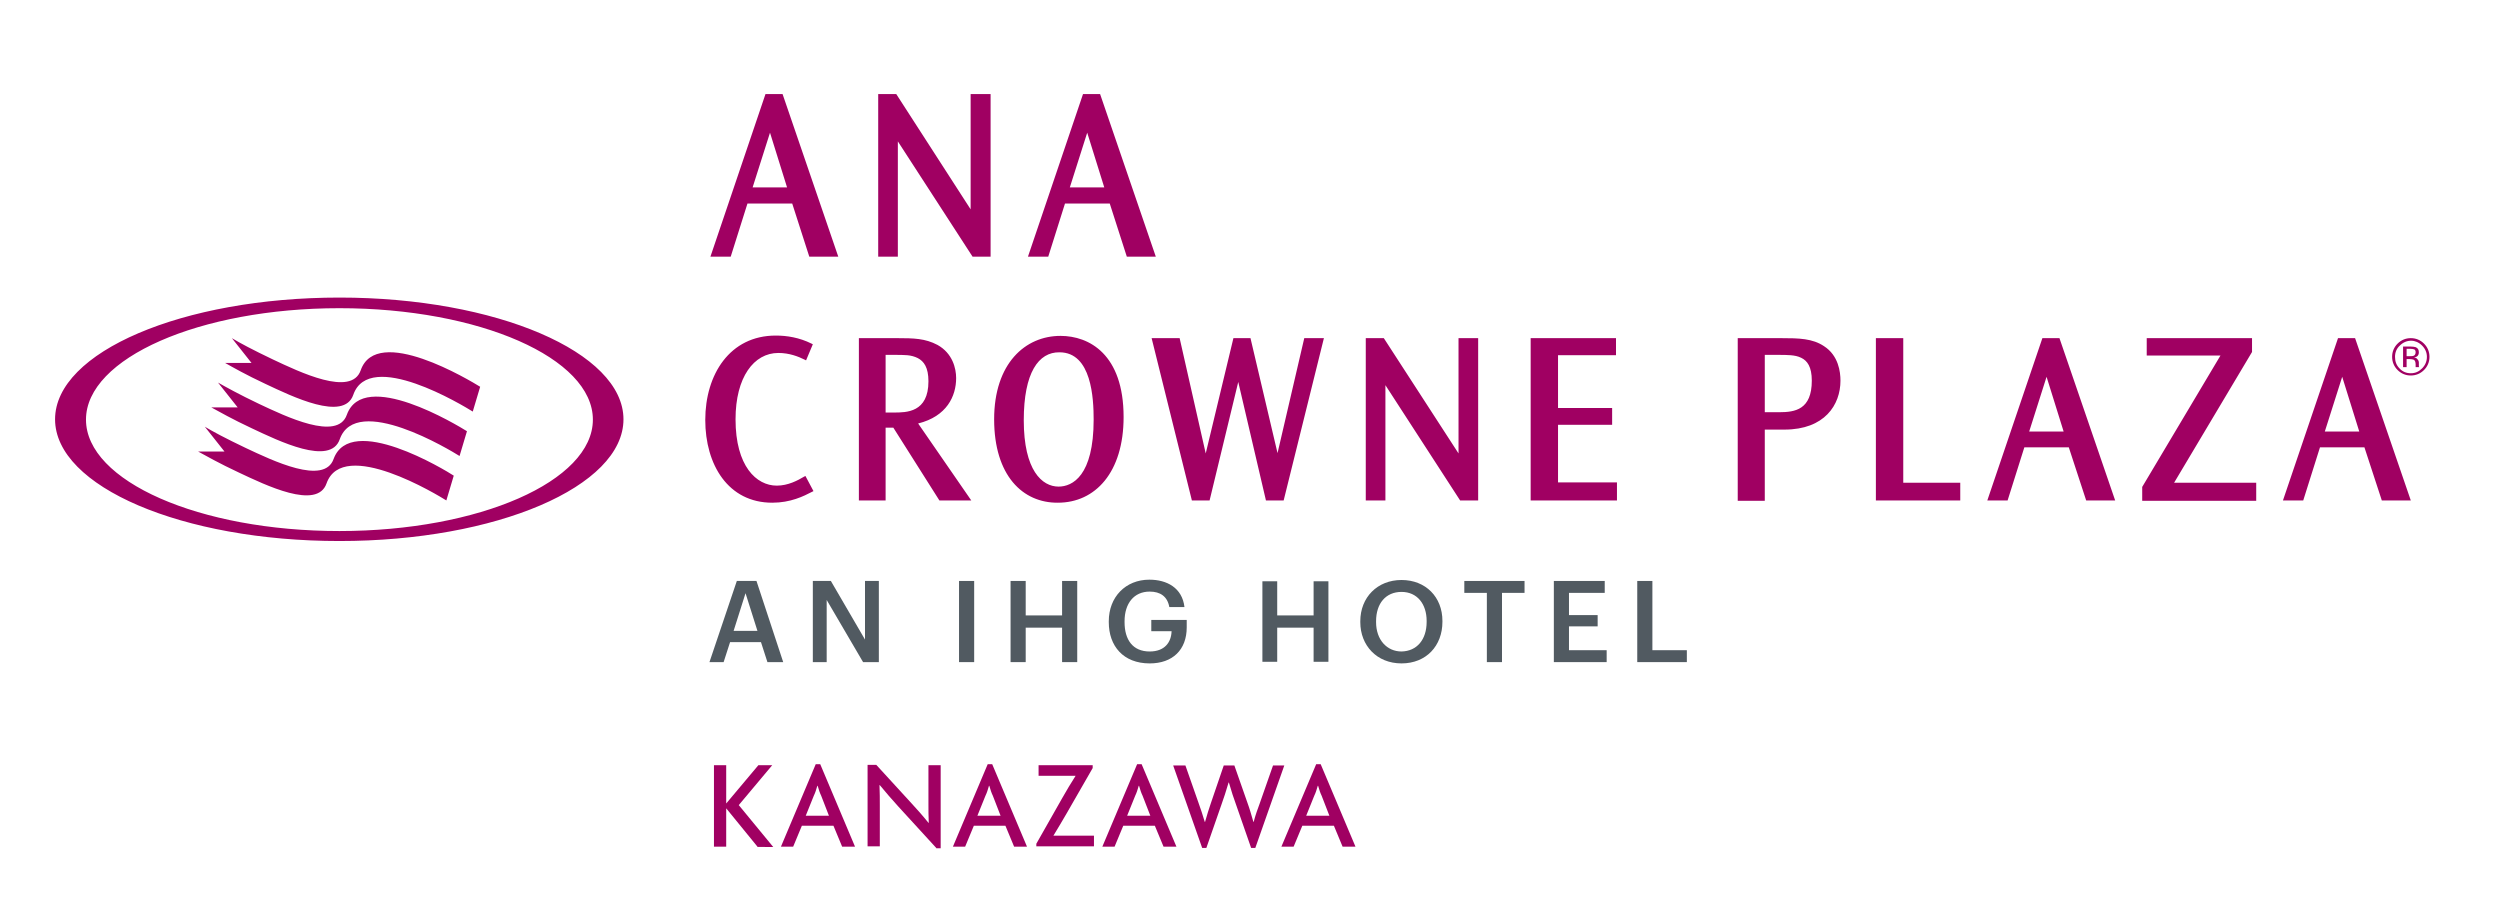 <?xml version="1.0" encoding="utf-8"?>
<!-- Generator: Adobe Illustrator 27.4.0, SVG Export Plug-In . SVG Version: 6.00 Build 0)  -->
<svg version="1.1" id="Layer_3" xmlns="http://www.w3.org/2000/svg" xmlns:xlink="http://www.w3.org/1999/xlink" x="0px" y="0px"
	 viewBox="0 0 776.3 286.5" style="enable-background:new 0 0 776.3 286.5;" xml:space="preserve">
<style type="text/css">
	.st0{fill:#515A61;}
	.st1{fill:#A00062;}
</style>
<g>
	<g>
		<g>
			<path class="st0" d="M228.8,180.4h6.1l8.3,25.2h-4.9l-2-6.2h-9.6l-2,6.2h-4.4L228.8,180.4z M227.8,195.9h7.4l-3.7-11.7
				L227.8,195.9z"/>
			<polygon class="st0" points="252.4,180.4 258,180.4 268.6,198.6 268.6,180.4 272.9,180.4 272.9,205.6 268,205.6 256.7,186.3 
				256.7,205.6 252.4,205.6 			"/>
			<rect x="297.8" y="180.4" class="st0" width="4.7" height="25.2"/>
			<polygon class="st0" points="313.8,180.4 318.5,180.4 318.5,191.1 329.8,191.1 329.8,180.4 334.5,180.4 334.5,205.6 329.8,205.6 
				329.8,194.9 318.5,194.9 318.5,205.6 313.8,205.6 			"/>
			<path class="st0" d="M344.3,193.2v-0.3c0-7.5,5.2-12.9,12.6-12.9c5.4,0,10.2,2.5,10.9,8.5h-4.7c-0.6-3.3-2.8-4.8-6.1-4.8
				c-4.9,0-7.8,3.7-7.8,9.2v0.3c0,5.4,2.5,9.1,7.8,9.1c4.7,0,6.7-2.9,6.8-6.3h-6.3v-3.5h11v2.3c0,7-4.4,11.2-11.5,11.2
				C348.8,206,344.3,200.6,344.3,193.2"/>
			<polygon class="st0" points="392,180.5 396.6,180.5 396.6,191.1 407.9,191.1 407.9,180.5 412.5,180.5 412.5,205.5 407.9,205.5 
				407.9,194.9 396.6,194.9 396.6,205.5 392,205.5 			"/>
			<path class="st0" d="M422.4,193.2v-0.3c0-7.4,5.3-12.8,12.8-12.8c7.5,0,12.7,5.3,12.7,12.7v0.3c0,7.4-5,12.9-12.7,12.9
				C427.5,206,422.4,200.4,422.4,193.2 M443,193.1v-0.3c0-5.2-2.9-9-7.8-9c-4.9,0-7.9,3.6-7.9,9.1v0.3c0,5.5,3.4,9.1,7.9,9.1
				C440,202.2,443,198.6,443,193.1"/>
			<polygon class="st0" points="461.7,184.1 454.7,184.1 454.7,180.4 473.4,180.4 473.4,184.1 466.4,184.1 466.4,205.6 461.7,205.6 
							"/>
			<polygon class="st0" points="482.5,180.4 498.3,180.4 498.3,184.1 487.2,184.1 487.2,191 496.1,191 496.1,194.5 487.2,194.5 
				487.2,201.9 498.9,201.9 498.9,205.6 482.5,205.6 			"/>
			<polygon class="st0" points="508.4,180.4 513.1,180.4 513.1,201.9 523.8,201.9 523.8,205.6 508.4,205.6 			"/>
		</g>
		<g>
			<g>
				<g>
					<g>
						<polygon class="st1" points="278.3,29.2 301.4,65 301.4,29.2 307.6,29.2 307.6,79.7 302,79.7 278.8,43.9 278.8,79.7 
							272.7,79.7 272.7,29.2 						"/>
						<path class="st1" d="M233.7,58.2h10.7l-5.3-17L233.7,58.2z M243,29.2l17.3,50.5h-9L246,63.2h-13.9l-5.2,16.5h-6.3l17.1-50.5
							H243z"/>
						<path class="st1" d="M332.2,58.2h10.7l-5.3-17L332.2,58.2z M341.6,29.2l17.3,50.5h-9l-5.3-16.5h-13.9l-5.2,16.5h-6.3
							l17.1-50.5H341.6z"/>
					</g>
				</g>
			</g>
			<g>
				<path class="st1" d="M317.9,130.5c0,15.6,5.7,20.6,10.8,20.6c4.3,0,10.9-3.3,10.9-20.8c0-6.5-0.6-20.9-10.6-20.9
					C322.5,109.3,317.9,115.7,317.9,130.5L317.9,130.5z M308.7,130.2c0-17.4,9.7-25.9,20.6-25.9c8.9,0,19.6,5.7,19.6,25.2
					c0,17.2-8.8,26.6-20.4,26.6C317.6,156.2,308.7,147.7,308.7,130.2L308.7,130.2z M366.3,105l8.1,35.8L383,105h5.3l8.4,35.7
					L405,105h6.1l-12.5,50.4h-5.5l-8.6-36.8l-8.9,36.8h-5.5L357.6,105H366.3z M429.7,105l23.2,35.8V105h6.1v50.4h-5.6l-23.2-35.8
					v35.8h-6.1V105H429.7z M501.8,105v5.3h-18v16.4h16.8v5.2h-16.8v17.9h18.3v5.6h-26.8V105H501.8z M275,110.2v17.9h2.5
					c4,0,10.8,0,10.8-9.7c0-4.3-1.4-6.2-3.3-7.2c-1-0.5-2.1-0.8-3.3-0.9c-1.2-0.1-2.5-0.1-3.6-0.1H275z M278.5,105
					c5.3,0,8.8,0.1,12.6,2.1c4.7,2.6,5.8,7.3,5.8,10.3c0,5.6-2.9,11.9-11.8,14.1l16.5,23.9h-9.9l-14.3-22.6H275v22.6h-8.3V105H278.5
					z M752.1,107.3c1,1,1.5,2.2,1.5,3.5c0,1.4-0.5,2.6-1.5,3.6c-1,1-2.1,1.5-3.5,1.5c-1.4,0-2.6-0.5-3.5-1.5c-1-1-1.4-2.2-1.4-3.6
					c0-1.4,0.5-2.6,1.5-3.5c1-1,2.2-1.5,3.5-1.5C749.9,105.8,751.1,106.3,752.1,107.3 M752.7,106.7c-1.1-1.1-2.5-1.7-4.1-1.7
					c-1.6,0-3,0.6-4.1,1.7c-1.1,1.1-1.7,2.5-1.7,4.1c0,1.6,0.6,3,1.7,4.1c1.1,1.1,2.5,1.7,4.1,1.7c1.6,0,3-0.6,4.1-1.7
					c1.1-1.1,1.7-2.5,1.7-4.1C754.4,109.2,753.8,107.8,752.7,106.7 M749.4,110.5c-0.2,0.1-0.6,0.1-1.1,0.1h-1v-2.3h1
					c0.6,0,1.1,0.1,1.4,0.2c0.3,0.2,0.4,0.5,0.4,0.9C750.1,110,749.8,110.4,749.4,110.5 M746.2,114h1.1v-2.5h0.9
					c0.6,0,1,0.1,1.3,0.2c0.4,0.2,0.6,0.7,0.6,1.5v0.5l0,0.3h1.1c-0.1-0.1-0.1-0.2-0.1-0.4c0-0.2,0-0.3,0-0.5v-0.5
					c0-0.3-0.1-0.7-0.4-1c-0.2-0.3-0.6-0.6-1.1-0.6c0.4-0.1,0.7-0.2,0.9-0.3c0.4-0.3,0.6-0.7,0.6-1.3c0-0.8-0.3-1.3-1-1.6
					c-0.4-0.1-0.9-0.2-1.7-0.2h-2.2V114z M721.9,134h10.7l-5.3-17L721.9,134z M731.3,105l17.3,50.4h-9l-5.4-16.5h-13.8l-5.2,16.5
					h-6.3l17.1-50.4H731.3z M548,110.2V128h4.5c4.9,0,10.1-0.8,10.1-9.8c0-4.3-1.4-6.2-3.3-7.1c-1-0.5-2.1-0.7-3.3-0.8
					c-1.2-0.1-2.4-0.1-3.5-0.1H548z M552.9,105c5.8,0,9.9,0.1,13.5,2.5c4.5,2.9,5.1,8,5.1,10.7c0,7.5-4.9,15.2-17.4,15.2H548v22.1
					h-8.4V105H552.9z M591,105v44.9h17.7v5.5h-26.2V105H591z M630.1,134h10.7l-5.3-17L630.1,134z M639.5,105l17.3,50.4h-9l-5.4-16.5
					h-13.8l-5.2,16.5h-6.3l17.1-50.4H639.5z M699.3,105v4.3l-24.2,40.6h25.5v5.6h-35.4v-4.3l24.3-40.8h-22.9V105H699.3z
					 M149.1,120.1l-2.3,7.7c-2.9-1.8-32.1-19.6-37.1-5.2c-2.9,8.4-19,0.5-27.3-3.4c-6-2.8-10.2-5.2-12.5-6.5h8.2l-6.1-7.7
					c2.3,1.4,6.6,3.7,12.7,6.6c8.3,3.9,24.4,11.7,27.3,3.4C117,100.6,146,118.2,149.1,120.1 M145,133.9l-2.3,7.7
					c-2.7-1.7-32.1-19.6-37.2-5.2c-2.9,8.4-19,0.5-27.3-3.4c-6-2.8-10.2-5.2-12.6-6.5h8.2l-6.1-7.7c2.3,1.3,6.6,3.7,12.7,6.6
					c8.3,3.9,24.4,11.7,27.3,3.4C112.9,114.3,142.1,132.1,145,133.9 M140.9,147.7l-2.3,7.7c-2.4-1.5-32.1-19.7-37.2-5.3
					c-2.9,8.4-19,0.5-27.3-3.4c-6-2.8-10.2-5.2-12.6-6.5h8.2l-6.1-7.7c2.3,1.4,6.6,3.7,12.7,6.6c8.3,3.9,24.4,11.7,27.3,3.4
					C108.9,128.1,138.3,146,140.9,147.7 M105.4,92.4c-48.7,0-88.3,16.9-88.3,37.8c0,20.9,39.5,37.8,88.3,37.8
					c48.7,0,88.2-16.9,88.2-37.8C193.6,109.4,154.1,92.4,105.4,92.4 M105.4,164.9c-43.5,0-78.7-15.5-78.7-34.6s35.3-34.6,78.7-34.6
					c43.5,0,78.7,15.5,78.7,34.6S148.8,164.9,105.4,164.9 M250.3,111.9l-0.4-0.2c-2-1-4.8-2.1-8.2-2.1c-7.6,0-13.3,7.5-13.3,20.6
					c0,14.6,6.5,20.6,12.8,20.6c3.5,0,6.5-1.6,8.5-2.8l0.4-0.2l2.5,4.7l-0.4,0.2c-2.7,1.4-6.7,3.4-12.4,3.4
					c-13.7,0-20.8-11.8-20.8-25.7c0-14.1,7.6-26.2,21.9-26.2c3.4,0,7.3,0.6,11.1,2.5l0.4,0.2L250.3,111.9z"/>
			</g>
		</g>
	</g>
	<g>
		<path class="st1" d="M235.2,262.9l-9.7-11.9h0v11.9h-3.8v-25.3h3.8v11.9h0l10-11.9h4.3L229.4,250l10.7,13H235.2z"/>
		<path class="st1" d="M261.5,262.9l-2.7-6.5H249l-2.7,6.5h-3.8l10.8-25.6h1.4l10.8,25.6H261.5z M255,247.1c-0.4-0.8-0.8-2-1.1-3.1
			h-0.1c-0.3,1.1-0.7,2.3-1.1,3.1l-2.5,6.2h7.2L255,247.1z"/>
		<path class="st1" d="M290.9,263.5l-11.9-13c-1.9-2.1-4.1-4.6-5.8-6.7l-0.1,0c0.1,2.3,0.1,4.4,0.1,6.3v12.7h-3.8v-25.3h2.7
			l10.9,11.9c1.5,1.6,3.8,4.2,5.3,6.1l0.1,0c-0.1-1.9-0.1-4.1-0.1-5.9v-12h3.8v25.8H290.9z"/>
		<path class="st1" d="M314.9,262.9l-2.7-6.5h-9.8l-2.7,6.5h-3.8l10.8-25.6h1.4l10.8,25.6H314.9z M308.3,247.1
			c-0.4-0.8-0.8-2-1.1-3.1h-0.1c-0.3,1.1-0.7,2.3-1.1,3.1l-2.5,6.2h7.2L308.3,247.1z"/>
		<path class="st1" d="M321.8,262.9V262l8-14.1c1.3-2.3,2.9-5,4.2-7l0,0h-11.5v-3.3h16.8v0.9l-8.1,14.1c-1.3,2.3-2.9,4.9-4.1,6.9
			l0,0h12.6v3.3H321.8z"/>
		<path class="st1" d="M361.3,262.9l-2.7-6.5h-9.8l-2.7,6.5h-3.8l10.8-25.6h1.4l10.8,25.6H361.3z M354.8,247.1
			c-0.4-0.8-0.8-2-1.1-3.1h-0.1c-0.3,1.1-0.7,2.3-1.1,3.1l-2.5,6.2h7.2L354.8,247.1z"/>
		<path class="st1" d="M389.8,263.3h-1.3l-4.7-13.5c-0.7-1.9-1.4-4-2.2-6.8h-0.1c-0.8,2.7-1.5,4.9-2.2,6.8l-4.7,13.5h-1.3l-9-25.6
			h3.8l4.1,11.7c0.6,1.7,1.3,3.7,1.9,5.8h0.1c0.6-2.1,1.2-4.1,1.8-5.8l4-11.7h3.3l4.1,11.7c0.6,1.6,1.2,3.7,1.8,5.8h0.1
			c0.5-2,1.3-4.2,1.9-5.8l4.1-11.7h3.5L389.8,263.3z"/>
		<path class="st1" d="M416.9,262.9l-2.7-6.5h-9.8l-2.7,6.5h-3.8l10.8-25.6h1.4l10.8,25.6H416.9z M410.4,247.1
			c-0.4-0.8-0.8-2-1.1-3.1h-0.1c-0.3,1.1-0.7,2.3-1.1,3.1l-2.5,6.2h7.2L410.4,247.1z"/>
	</g>
</g>
</svg>
